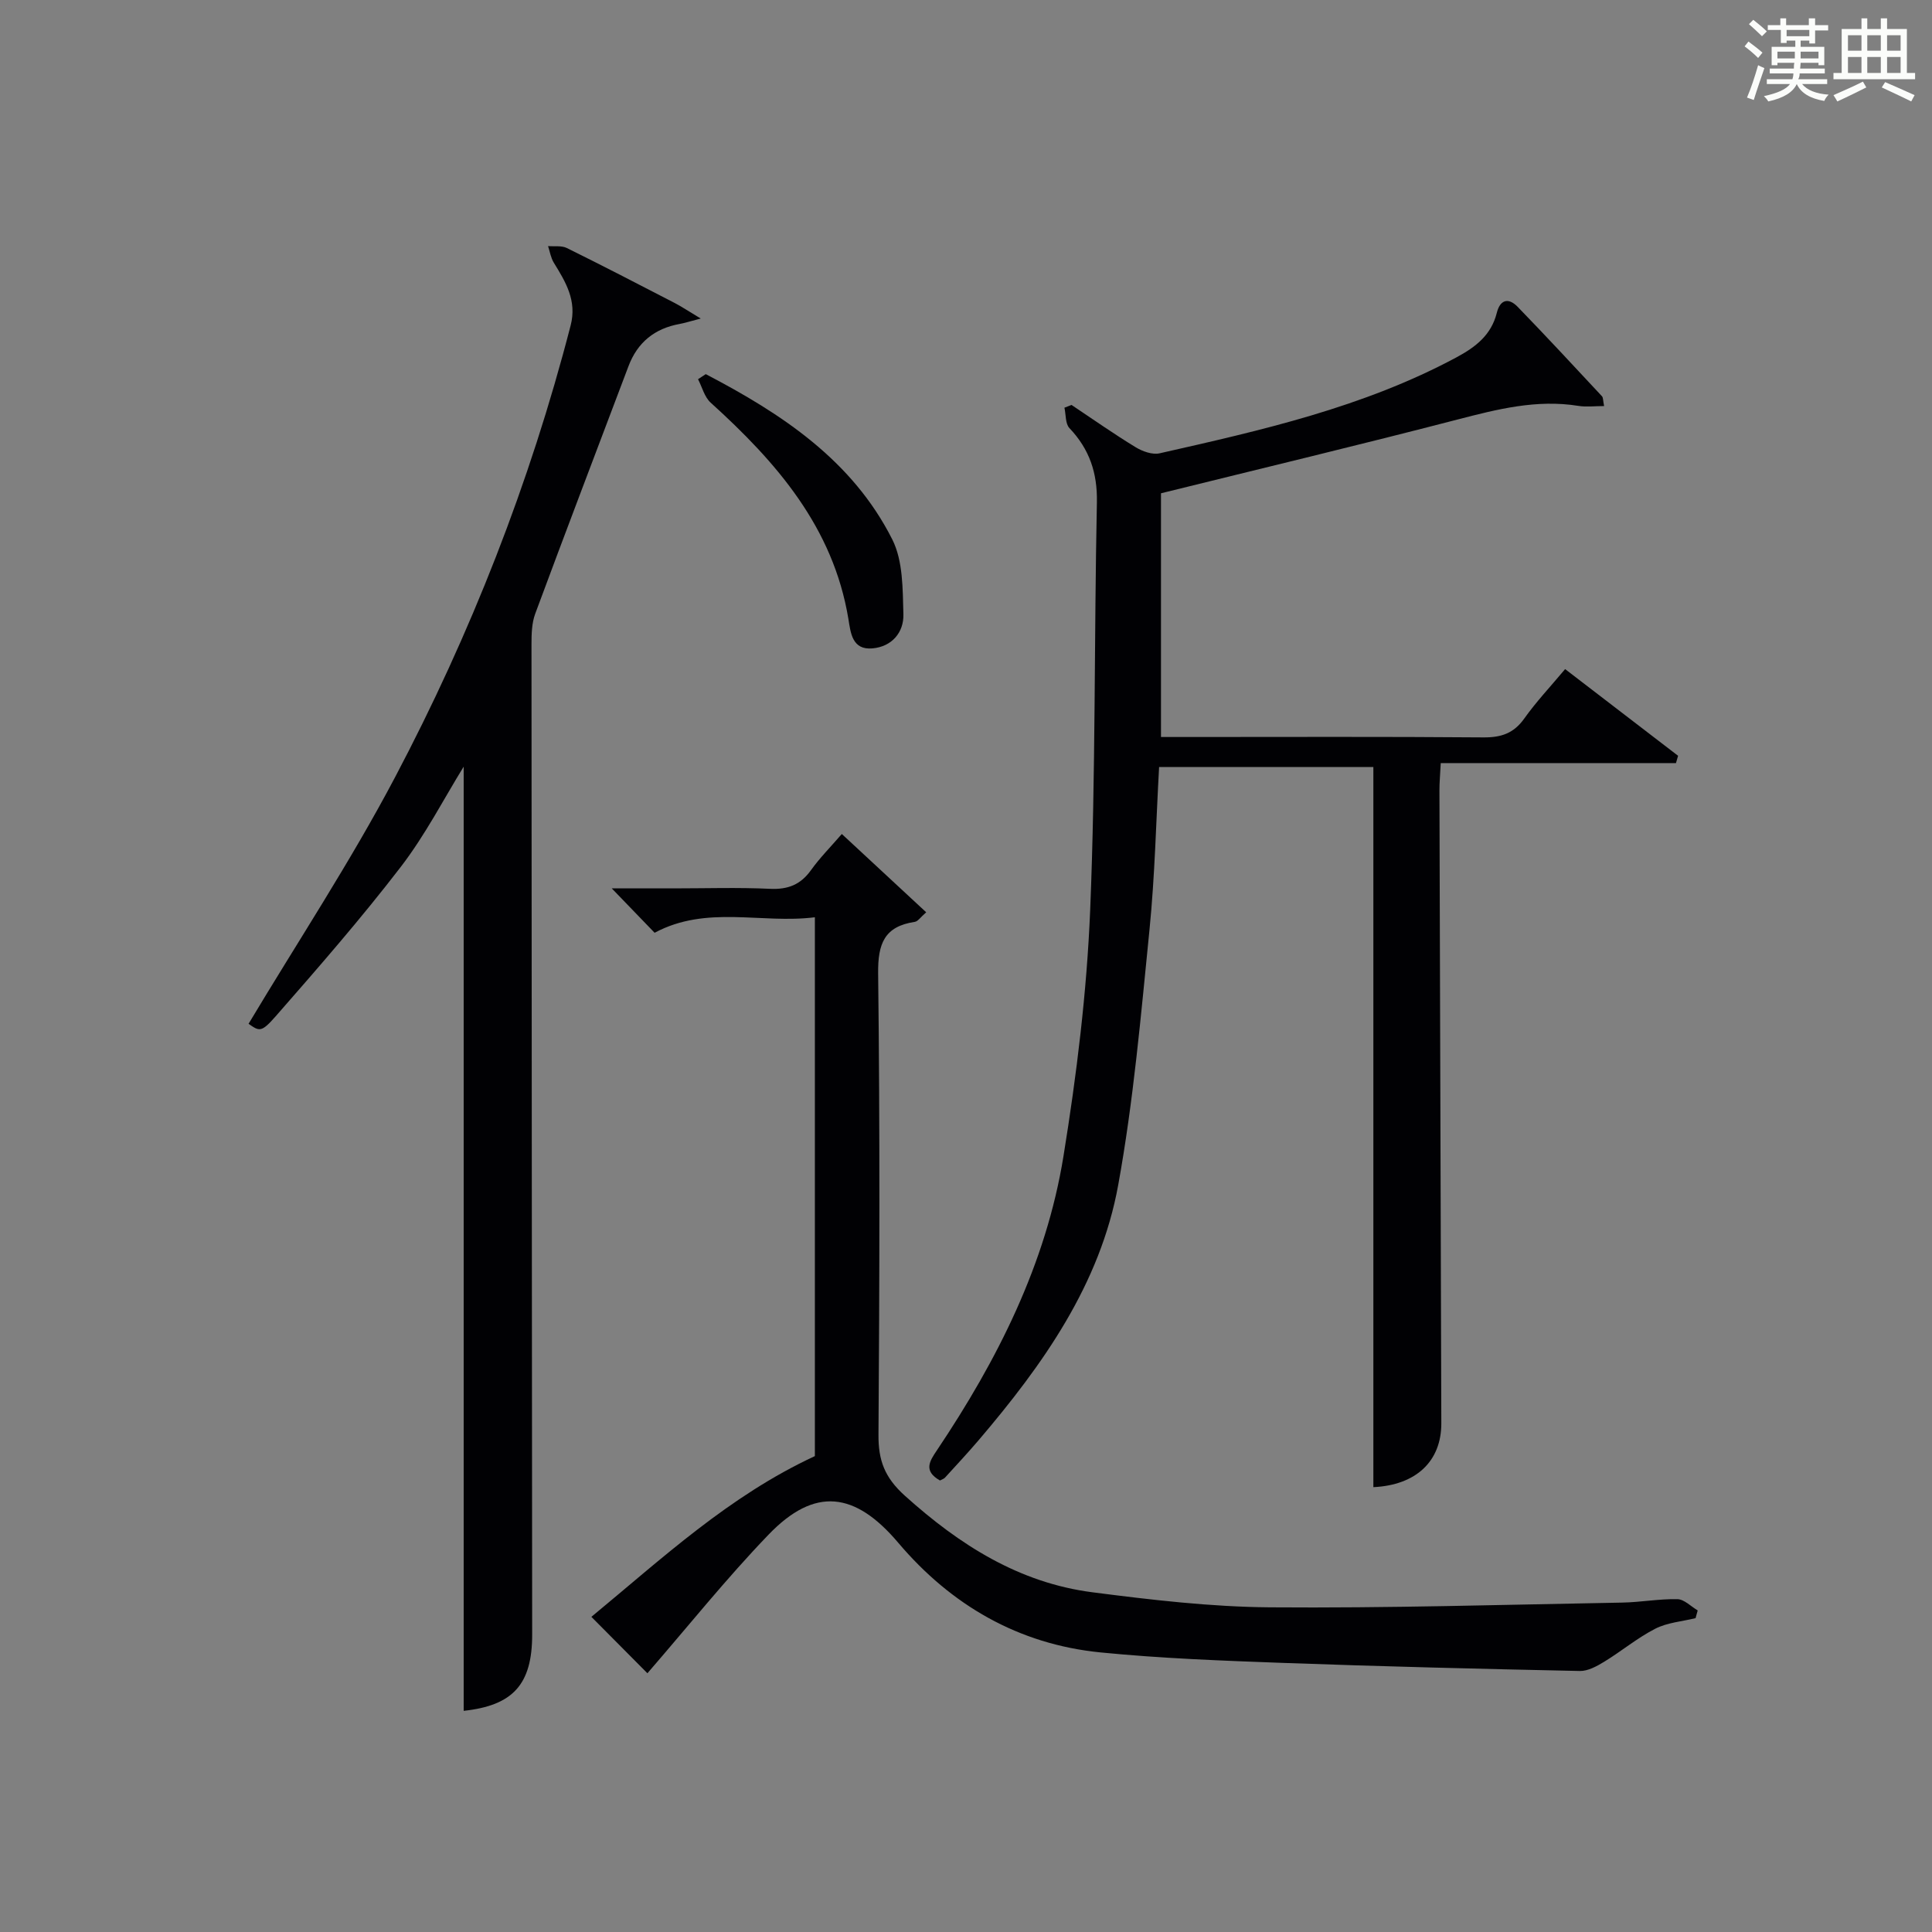 <?xml version="1.0" encoding="utf-8"?>
<svg version="1.1" id="漢_ZDIC_典" xmlns="http://www.w3.org/2000/svg" xmlns:xlink="http://www.w3.org/1999/xlink" x="0px" y="0px"
	 viewBox="0 0 400 400" style="enable-background:new 0 0 400 400;" xml:space="preserve">
<rect x="0" y="0" width="400" height="400" fill="#808080" stroke="none"/>
<style type="text/css">
	.st1{fill:#010104;}
	.st0{fill:#fbfcfa;}
</style>
<g>
	<path class="st0" d="M361.2,9.6l0.8-1c0.9,0.7,1.9,1.4,2.9,2.3L364,12C363,11,362,10.2,361.2,9.6z M361.7,20.2
		c0.9-2.1,1.6-4.3,2.3-6.7c0.4,0.2,0.8,0.4,1.3,0.6c-0.7,2.1-1.5,4.3-2.2,6.6L361.7,20.2z M362.1,5l0.9-0.9c1,0.8,2,1.6,2.8,2.4
		l-1,1C363.9,6.6,363,5.8,362.1,5z M374.6,3.8h1.2v1.4h2.7v1.1h-2.7v2.7h-1.2V8.4h-1.8v1.3h4.9v3.8h-1.2v-0.5h-3.7
		c0,0.4-0.1,0.9-0.1,1.2h5.1v1h-5.2c0,0.5-0.1,0.9-0.3,1.2h6v1h-5.2c1.1,1.3,2.9,2,5.5,2.2c-0.4,0.4-0.7,0.8-0.9,1.3
		c-2.9-0.5-4.8-1.6-5.7-3.5H372c-0.8,1.7-2.7,2.9-5.9,3.6c-0.2-0.4-0.6-0.8-0.9-1.1c2.8-0.6,4.6-1.4,5.4-2.5h-4.8v-1h5.3
		c0.1-0.3,0.2-0.7,0.2-1.2h-4.9v-1h5c0-0.4,0-0.8,0.1-1.2H368v0.5h-1.2V9.7h4.9V8.4h-1.8v0.5h-1.2V6.2H366V5.2h2.6V3.8h1.2v1.4h4.7
		V3.8z M368,12.1h3.6c0-0.4,0-0.9,0-1.4H368V12.1z M369.9,7.5h4.7V6.2h-4.7V7.5z M376.5,10.7h-3.7c0,0.5,0,1,0,1.4h3.7V10.7z"/>
	<path class="st0" d="M385.3,3.8h1.3V6h2.8V3.8h1.3V6h4.1v9.1h1.7v1.3h-16.9v-1.3h1.7V6h4.1V3.8z M385.7,16.9l0.7,1.2
		c-1.8,0.9-3.8,1.9-6,2.9c-0.2-0.4-0.5-0.8-0.8-1.3C381.9,18.7,383.9,17.8,385.7,16.9z M382.6,10.5h2.8V7.3h-2.8V10.5z M382.6,15.1
		h2.8v-3.3h-2.8V15.1z M386.6,10.5h2.8V7.3h-2.8V10.5z M386.6,15.1h2.8v-3.3h-2.8V15.1z M390.3,17c2.1,0.9,4.1,1.8,6.1,2.7l-0.7,1.3
		c-2.2-1.1-4.2-2-6.1-2.9L390.3,17z M393.5,7.3h-2.8v3.2h2.8V7.3z M390.7,15.1h2.8v-3.3h-2.8V15.1z"/>
	
	<path class="st1" d="M194.61,306.52c-3.49-1.99-2.14-4.01-0.64-6.24c12.52-18.67,22.59-38.56,26.21-60.9c2.73-16.86,4.83-33.93,5.53-50.98
		c1.15-28.11,0.81-56.27,1.39-84.4c0.12-6.09-1.54-11-5.68-15.36c-0.87-0.91-0.72-2.8-1.04-4.23c0.49-0.19,0.98-0.38,1.47-0.57
		c4.4,2.94,8.74,5.99,13.25,8.74c1.42,0.87,3.49,1.62,5,1.27c21.06-4.76,42.12-9.5,61.4-19.84c4.01-2.15,7.25-4.64,8.4-9.25
		c0.7-2.79,2.44-3.16,4.3-1.25c5.91,6.09,11.68,12.32,17.47,18.53c0.27,0.29,0.21,0.9,0.44,2.03c-1.94,0-3.68,0.23-5.35-0.04
		c-8.6-1.38-16.72,0.68-24.97,2.82c-20.19,5.24-40.48,10.1-61.42,15.28c0,15.61,0,32.68,0,50.46c1.71,0,3.49,0,5.26,0
		c20.5,0,40.99-0.09,61.49,0.08c3.67,0.03,6.27-0.83,8.45-3.89c2.48-3.49,5.45-6.64,8.47-10.25c8,6.14,15.69,12.04,23.39,17.95
		c-0.15,0.5-0.29,1.01-0.44,1.51c-16.12,0-32.25,0-48.7,0c-0.12,2.48-0.28,4.08-0.27,5.69c0.12,43.65,0.25,87.31,0.39,130.96
		c0.03,7.89-5.21,12.84-14.07,13.26c0-49.57,0-99.13,0-149.1c-14.33,0-29.05,0-44.36,0c-0.63,11.22-0.87,22.5-1.99,33.69
		c-1.77,17.67-3.31,35.43-6.48,52.87c-3.73,20.53-15.58,37.19-28.87,52.79c-2.27,2.66-4.65,5.21-7,7.79
		C195.4,306.19,195.04,306.28,194.61,306.52z"/>
	<path class="st1" d="M96,158.73c-4.07,6.58-7.94,14.14-13.04,20.77c-8.19,10.66-17.05,20.82-25.91,30.94c-2.98,3.4-3.37,3.06-5.59,1.53
		c10.18-17.01,21.1-33.56,30.31-51.01c15.69-29.74,27.95-60.95,36.38-93.6c1.32-5.13-1.03-8.98-3.49-12.97
		c-0.62-1.01-0.81-2.28-1.19-3.44c1.31,0.11,2.8-0.14,3.89,0.4c7.46,3.68,14.84,7.51,22.23,11.33c1.53,0.79,2.97,1.76,5.49,3.27
		c-2.29,0.59-3.31,0.93-4.36,1.12c-5.18,0.94-8.73,3.8-10.6,8.75c-6.45,17.08-12.97,34.14-19.31,51.25
		c-0.72,1.95-0.77,4.22-0.77,6.35c0.02,68.33,0.09,136.66,0.14,204.99c0.01,10.39-4.03,14.7-14.18,15.8
		C96,288.94,96,223.61,96,158.73z"/>
	<path class="st1" d="M134.04,346.43c-3.47-3.5-7.32-7.37-11.6-11.68c14.65-12.09,28.49-25.03,46.27-33.28c0-36.78,0-73.83,0-111.56
		c-11.11,1.4-22.36-2.58-33.18,3.21c-2.64-2.73-5.38-5.58-8.87-9.19c4.7,0,8.74,0,12.77,0c6.67,0,13.34-0.22,20,0.09
		c3.7,0.17,6.32-0.85,8.47-3.86c1.83-2.55,4.06-4.8,6.39-7.49c5.89,5.47,11.54,10.7,17.47,16.21c-1.18,1.02-1.71,1.88-2.36,1.98
		c-6.29,0.95-7.66,4.49-7.59,10.67c0.38,31.83,0.29,63.66,0.07,95.5c-0.04,5.33,1.27,8.87,5.47,12.65
		c11.3,10.17,23.62,18.03,38.86,19.99c12.17,1.57,24.46,3.01,36.71,3.11c24.31,0.19,48.62-0.55,72.93-0.98
		c3.82-0.07,7.63-0.79,11.44-0.71c1.42,0.03,2.8,1.51,4.2,2.33c-0.15,0.53-0.3,1.07-0.44,1.6c-2.8,0.69-5.85,0.91-8.35,2.19
		c-3.72,1.91-7,4.66-10.59,6.85c-1.51,0.92-3.35,1.93-5.01,1.9c-20.46-0.43-40.92-0.93-61.37-1.67
		c-12.63-0.46-25.28-0.93-37.84-2.17c-17.01-1.68-30.97-9.78-41.92-22.71c-8.94-10.56-17.27-11.65-26.86-1.67
		C150.39,326.8,142.49,336.68,134.04,346.43z"/>
	<path class="st1" d="M146.12,77.46c15.68,8.19,30.34,17.81,38.62,34.23c2.24,4.45,2.15,10.28,2.3,15.49c0.1,3.74-2.37,6.7-6.4,7.06
		c-4.22,0.38-4.52-3.22-4.99-6.1c-3.15-19-14.9-32.45-28.52-44.78c-1.28-1.16-1.76-3.21-2.61-4.85
		C145.05,78.16,145.58,77.81,146.12,77.46z"/>
</g>
</svg>
